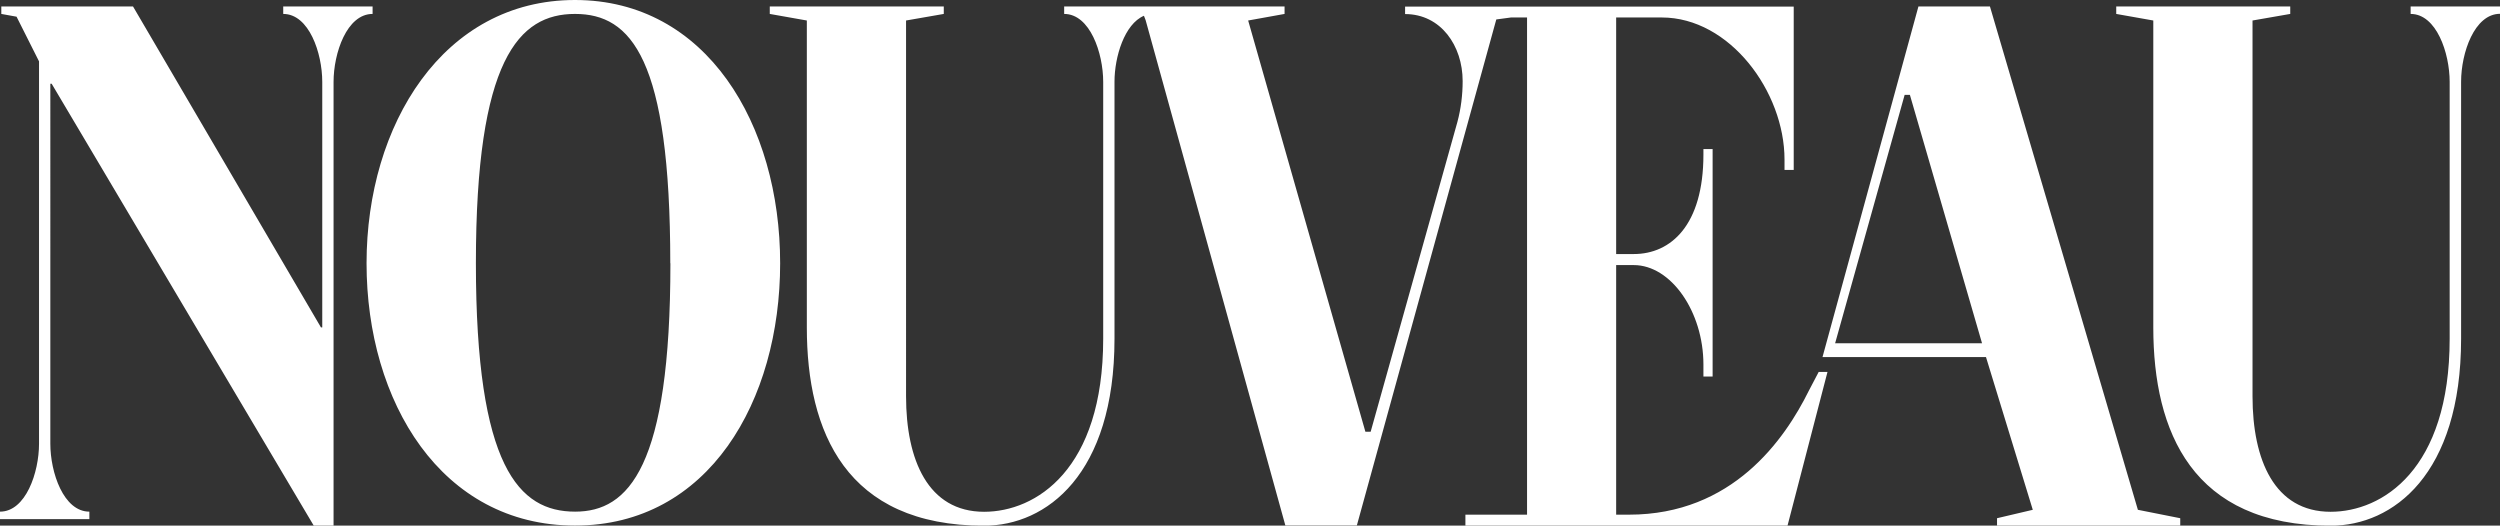 <?xml version="1.0" encoding="UTF-8"?><svg id="Laag_1" xmlns="http://www.w3.org/2000/svg" viewBox="0 0 190.22 39.99"><rect x="0" y="0" width="190.22" height="39.99" fill="#333333" stroke="none"/><path d="M28.35,1.06V.49h-6.8v.57c1.96,0,2.97,2.97,2.97,5.17v18.68h-.1L10.12.49H.1v.57l1.16.21,1.71,3.4v29.09c0,2.19-1.01,5.17-2.97,5.17v.57h6.8v-.57c-1.96,0-2.97-2.97-2.97-5.17V6.37h.1l19.94,33.62h1.51V6.23c0-2.19,1.01-5.17,2.97-5.17h0ZM51.01,20.03c0,15.5-3.17,18.9-7.25,18.9-4.28,0-7.55-3.4-7.55-18.9S39.47,1.06,43.75,1.06s7.25,3.4,7.25,18.97ZM59.36,20.03c0-10.55-5.59-20.03-15.61-20.03s-15.86,9.49-15.86,20.03,5.69,19.96,15.86,19.96,15.61-9.48,15.61-19.96ZM139.05,28.3h-.67s-.75,1.43-.75,1.43c-1.84,3.72-5.81,9.43-13.68,9.43h-.98v-18.99h1.34c2.83,0,5.3,3.54,5.3,7.57v.91h.7s0-17.31,0-17.31h-.7s0,.42,0,.42c0,5.38-2.48,7.57-5.3,7.57h-1.34V1.33h3.47c5.17,0,9.34,5.65,9.34,10.81v.79h.7s0-12.43,0-12.43h-19.55s-10.02,0-10.02,0v.57c2.72,0,4.38,2.41,4.38,5.1,0,1.05-.13,2.1-.4,3.11l-6.6,23.57h-.4L94.97,1.56l2.77-.5V.49h-16.77v.57c1.96,0,2.97,2.97,2.97,5.17v19.54c0,9.99-5.14,13.17-9.06,13.17-4.28,0-5.94-3.96-5.94-8.78V1.56l2.87-.5V.49h-13.24v.57l2.82.5v23.36c0,7.93,2.97,15.08,13.49,15.08,4.73,0,9.92-3.89,9.92-14.23V6.22c0-1.9.76-4.39,2.24-5.02l.13.34,10.63,38.44h5.44L113.85,1.48l1.12-.15h1.22v37.83h-4.69v.83h24.51l3.04-11.69ZM150.81,26.12h-11.18l5.29-18.9h.4l5.49,18.9ZM162.67,38.8L151.41.49h-5.44l-7.3,26.68h.66s11.78,0,11.78,0l3.56,11.62-2.72.64v.57h13.94v-.57l-3.22-.64ZM190.22,1.06V.49h-6.8v.57c1.96,0,2.97,2.97,2.97,5.17v19.54c0,9.99-5.14,13.17-9.06,13.17-4.28,0-5.94-3.96-5.94-8.78V1.56l2.87-.5V.49h-13.24v.57l2.82.5v23.36c0,7.93,2.97,15.08,13.5,15.08,4.73,0,9.92-3.89,9.92-14.23V6.22c0-2.19,1.01-5.17,2.97-5.17" style="fill:#fff; stroke-width:0px;"/></svg>